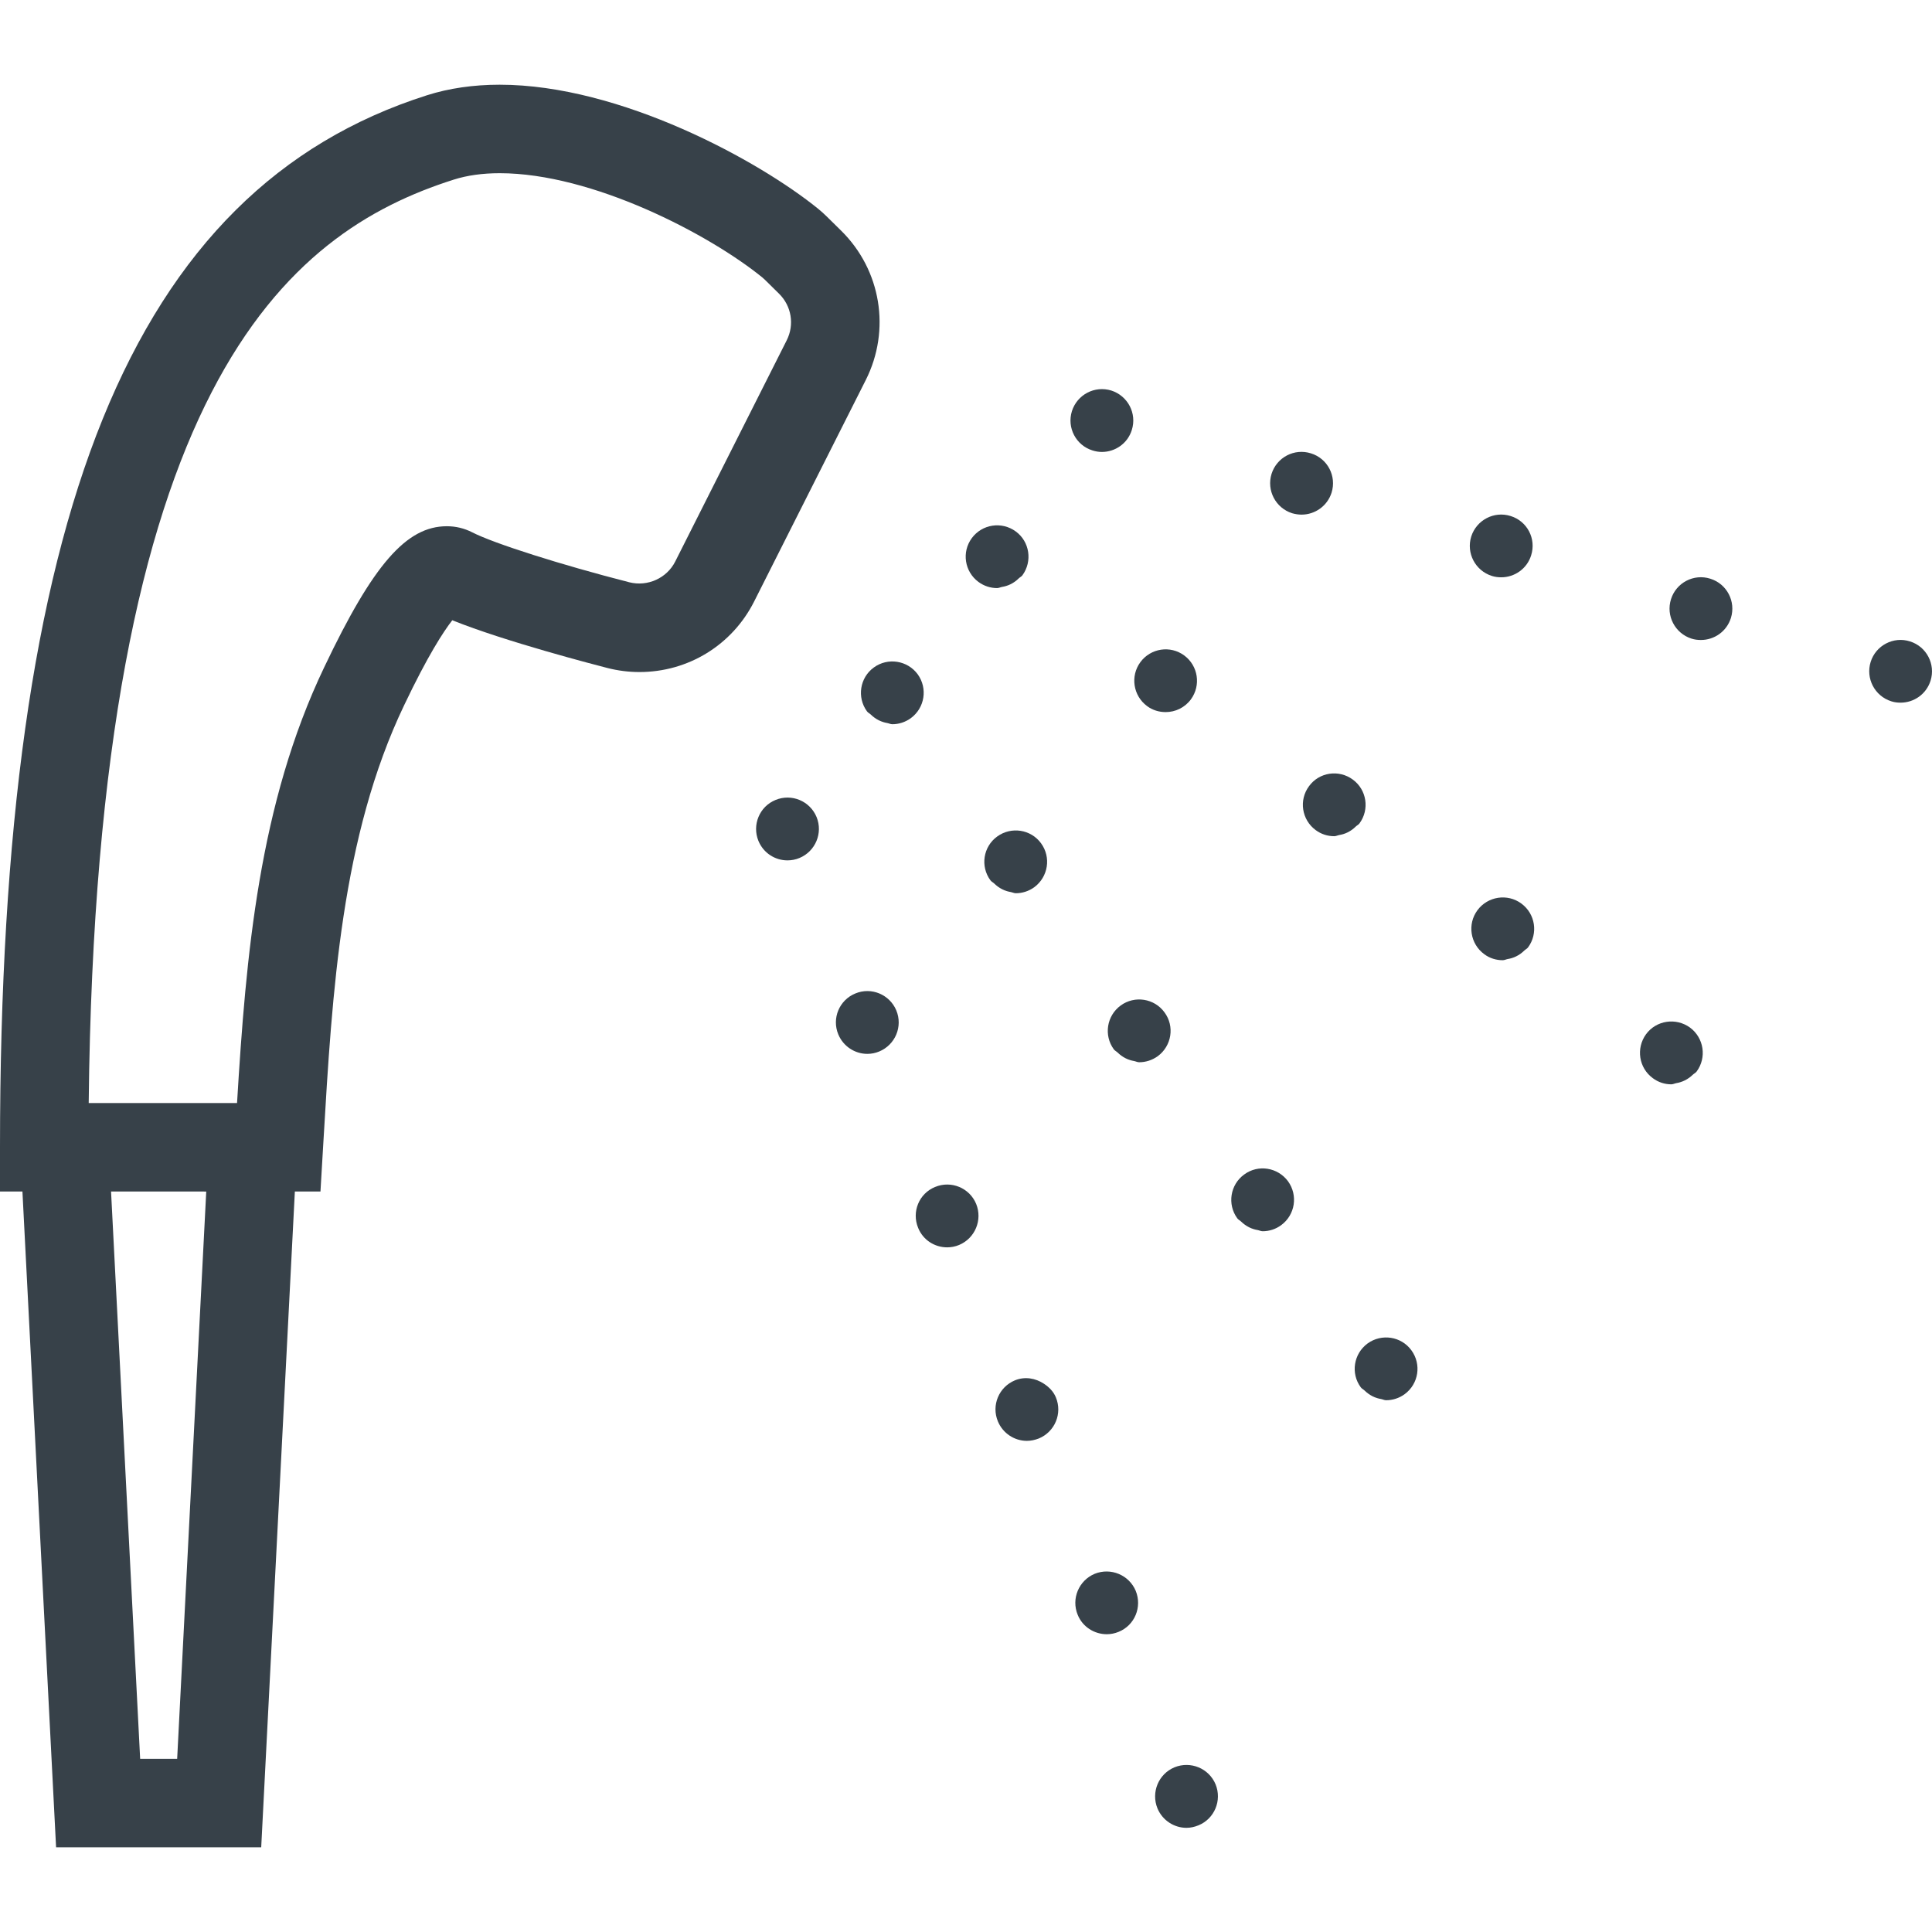 <?xml version="1.0" encoding="utf-8"?>
<!-- Generator: Adobe Illustrator 18.1.1, SVG Export Plug-In . SVG Version: 6.00 Build 0)  -->
<!DOCTYPE svg PUBLIC "-//W3C//DTD SVG 1.1//EN" "http://www.w3.org/Graphics/SVG/1.1/DTD/svg11.dtd">
<svg version="1.1" id="_x31_0" xmlns="http://www.w3.org/2000/svg" xmlns:xlink="http://www.w3.org/1999/xlink" x="0px" y="0px"
	 viewBox="0 0 512 512" style="enable-background:new 0 0 512 512;" xml:space="preserve">
<style type="text/css">
	.st0{fill:#374149;}
</style>
<g>
	<path class="st0" d="M222.926,61.145l-3.722-3.664c-0.762-0.75-1.531-1.461-2.367-2.137C201.185,42.626,164.43,22.45,132.418,22.45
		c-6.946,0-13.434,0.938-19.282,2.801C34.89,50.153,0,136.13,0,304.037v11.726h5.946l8.918,173.786h54.36l8.918-173.786h6.786
		l0.793-13.426c2.328-39.653,4.742-80.653,21.383-115.446c6.281-13.199,10.453-19.563,12.758-22.52
		c14.004,5.649,38.062,11.871,41.121,12.656c2.774,0.711,5.63,1.07,8.481,1.07c12.938,0,24.586-7.168,30.402-18.71l29.578-58.68
		C236.114,87.458,233.493,71.556,222.926,61.145z M54.657,315.772L46.95,466.1h-9.809L29.43,315.764h24.199L54.657,315.772z
		 M23.508,292.311C25.5,102.38,76.07,61.657,120.242,47.603c3.551-1.13,7.645-1.703,12.176-1.703c24.566,0,55.5,16.16,69.618,27.633
		c0.278,0.23,0.523,0.469,0.746,0.679l3.687,3.637c3.289,3.242,4.102,8.188,2.031,12.313l-29.574,58.68
		c-2.211,4.371-7.293,6.687-12.133,5.473c-18.086-4.629-35.973-10.313-41.656-13.246c-2.098-1.066-4.356-1.61-6.715-1.61
		c-10.726,0-19.535,10.122-32.485,37.336c-17.34,36.25-20.742,76.329-23.117,115.521H23.824L23.508,292.311z"/>
	<path class="st0" d="M289.525,119.372c0.832,0.266,1.664,0.398,2.496,0.398c3.527,0,6.824-2.258,7.922-5.824
		c1.395-4.391-1.066-9.051-5.426-10.446c-4.394-1.367-9.05,1.062-10.45,5.457C282.704,113.349,285.134,118.009,289.525,119.372z"/>
	<path class="st0" d="M395.35,152.626c0.832,0.266,1.664,0.367,2.496,0.367c3.527,0,6.824-2.266,7.922-5.82
		c1.398-4.394-1.031-9.058-5.426-10.418c-4.394-1.398-9.051,1.063-10.45,5.422C388.529,146.568,390.958,151.228,395.35,152.626z"/>
	<path class="st0" d="M352.884,130.556c1.367-4.39-1.062-9.046-5.457-10.41c-4.394-1.402-9.05,1.027-10.45,5.422
		c-1.363,4.394,1.066,9.051,5.458,10.446c0.832,0.234,1.664,0.367,2.496,0.367C348.458,136.38,351.755,134.122,352.884,130.556z"/>
	<path class="st0" d="M453.252,153.364c-4.39-1.398-9.051,1.066-10.418,5.422c-1.394,4.398,1.066,9.058,5.426,10.453
		c0.832,0.27,1.664,0.363,2.496,0.363c3.558,0,6.824-2.258,7.953-5.824C460.072,159.388,457.642,154.728,453.252,153.364z"/>
	<path class="st0" d="M506.162,169.978c-4.359-1.398-9.051,1.062-10.414,5.422c-1.367,4.395,1.062,9.055,5.458,10.45
		c0.797,0.27,1.664,0.363,2.461,0.363c3.562,0,6.824-2.258,7.953-5.82C512.986,176.032,510.557,171.341,506.162,169.978z"/>
	<path class="st0" d="M264.231,155.849c0.477,0,0.91-0.242,1.379-0.321c0.352-0.058,0.695-0.137,1.031-0.242
		c0.824-0.25,1.555-0.614,2.274-1.118c0.371-0.262,0.718-0.554,1.047-0.882c0.312-0.309,0.722-0.465,0.992-0.832
		c2.691-3.696,1.93-8.918-1.766-11.614c-3.726-2.726-8.918-1.934-11.649,1.766c-2.726,3.695-1.93,8.882,1.766,11.614
		C260.802,155.322,262.532,155.849,264.231,155.849z"/>
	<path class="st0" d="M308.907,188.712c2.563,0,5.059-1.168,6.688-3.363c2.73-3.722,1.93-8.918-1.762-11.645
		c-3.692-2.726-8.887-1.93-11.614,1.762c-2.73,3.695-1.93,8.918,1.762,11.649C305.446,188.212,307.177,188.712,308.907,188.712z"/>
	<path class="st0" d="M358.271,219.904c0.355-0.254,0.683-0.531,0.996-0.843c0.32-0.313,0.734-0.477,1.008-0.852
		c2.726-3.695,1.93-8.918-1.766-11.613c-3.696-2.73-8.918-1.965-11.614,1.762c-2.73,3.695-1.93,8.886,1.762,11.617
		c1.465,1.098,3.195,1.629,4.926,1.629c0.477,0,0.906-0.238,1.375-0.32c0.344-0.058,0.68-0.137,1.012-0.234
		C356.806,220.795,357.545,220.42,358.271,219.904z"/>
	<path class="st0" d="M391.541,241.216c-2.73,3.695-1.93,8.922,1.797,11.649c1.465,1.102,3.195,1.602,4.89,1.602
		c0.477,0,0.91-0.242,1.375-0.321c0.355-0.058,0.699-0.137,1.039-0.242c0.824-0.25,1.55-0.618,2.274-1.122
		c0.371-0.262,0.718-0.554,1.046-0.878c0.313-0.309,0.723-0.469,0.989-0.836c2.73-3.692,1.934-8.883-1.762-11.61
		C399.494,236.724,394.271,237.529,391.541,241.216z"/>
	<path class="st0" d="M436.217,274.08c-2.695,3.727-1.93,8.918,1.797,11.645c1.465,1.102,3.195,1.633,4.89,1.633
		c0.477,0,0.914-0.242,1.383-0.324c0.332-0.058,0.652-0.129,0.973-0.23c0.874-0.262,1.648-0.653,2.406-1.195
		c0.329-0.238,0.63-0.493,0.922-0.774c0.328-0.321,0.758-0.492,1.039-0.871c2.73-3.695,1.93-8.918-1.762-11.649
		C444.134,269.619,438.943,270.38,436.217,274.08z"/>
	<path class="st0" d="M243.196,178.685c-2.73-3.691-7.922-4.492-11.617-1.801c-3.726,2.699-4.523,7.922-1.828,11.621
		c0.277,0.379,0.699,0.551,1.027,0.867c0.297,0.293,0.606,0.555,0.942,0.797c0.754,0.547,1.523,0.938,2.394,1.203
		c0.32,0.102,0.644,0.172,0.98,0.234c0.465,0.078,0.902,0.324,1.375,0.324c1.699,0,3.43-0.534,4.894-1.598
		C245.091,187.603,245.892,182.412,243.196,178.685z"/>
	<path class="st0" d="M264.45,234.963c0.754,0.542,1.519,0.934,2.39,1.199c0.324,0.098,0.645,0.172,0.977,0.23
		c0.469,0.082,0.906,0.324,1.382,0.324c1.696,0,3.426-0.531,4.891-1.594c3.691-2.734,4.527-7.922,1.797-11.649
		c-2.695-3.695-7.887-4.496-11.614-1.797c-3.726,2.692-4.527,7.918-1.797,11.614c0.278,0.379,0.699,0.546,1.023,0.867
		C263.798,234.451,264.114,234.716,264.45,234.963z"/>
	<path class="st0" d="M329.724,311.252c-3.726,2.692-4.527,7.922-1.832,11.614c0.278,0.379,0.699,0.547,1.023,0.867
		c0.301,0.297,0.614,0.562,0.954,0.805c0.754,0.543,1.515,0.934,2.382,1.195c0.325,0.102,0.653,0.176,0.989,0.234
		c0.465,0.078,0.902,0.324,1.374,0.324c1.73,0,3.43-0.531,4.891-1.598c3.73-2.726,4.527-7.918,1.832-11.648
		C338.607,309.35,333.419,308.521,329.724,311.252z"/>
	<path class="st0" d="M362.415,356.037c-3.695,2.726-4.523,7.922-1.797,11.614c0.278,0.378,0.699,0.546,1.024,0.867
		c0.301,0.293,0.613,0.558,0.953,0.805c0.75,0.542,1.516,0.934,2.383,1.195c0.324,0.102,0.652,0.176,0.988,0.234
		c0.465,0.082,0.898,0.324,1.375,0.324c1.699,0,3.43-0.531,4.89-1.594c3.73-2.73,4.527-7.926,1.801-11.645
		C371.334,354.139,366.142,353.342,362.415,356.037z"/>
	<path class="st0" d="M308.61,268.295c-2.691-3.73-7.918-4.527-11.613-1.832c-3.727,2.73-4.524,7.918-1.828,11.614
		c0.277,0.378,0.695,0.546,1.019,0.863c0.301,0.297,0.617,0.566,0.961,0.812c0.75,0.543,1.512,0.93,2.375,1.192
		c0.324,0.102,0.652,0.175,0.984,0.234c0.469,0.082,0.906,0.328,1.379,0.328c1.73,0,3.43-0.535,4.93-1.602
		C310.509,277.178,311.341,271.986,308.61,268.295z"/>
	<path class="st0" d="M311.263,468.35c-4.262,1.766-6.254,6.63-4.524,10.887c1.329,3.195,4.422,5.156,7.684,5.156
		c1.066,0,2.129-0.23,3.195-0.668c4.226-1.726,6.258-6.586,4.527-10.847C320.38,468.62,315.521,466.624,311.263,468.35z"/>
	<path class="st0" d="M205.52,212.001c-4.262,1.731-6.258,6.626-4.527,10.848c1.332,3.23,4.43,5.16,7.688,5.16
		c1.066,0,2.164-0.199,3.195-0.637c4.226-1.758,6.258-6.617,4.527-10.843C214.638,212.267,209.782,210.24,205.52,212.001z"/>
	<path class="st0" d="M276.685,366.725c-0.008-0.008-0.016-0.012-0.023-0.016c-2.227-1.473-5.047-1.988-7.688-0.906
		c-4.262,1.758-6.289,6.618-4.523,10.875c1.328,3.199,4.422,5.164,7.683,5.164c1.066,0,2.133-0.234,3.165-0.633
		c4.258-1.766,6.289-6.625,4.523-10.882C279.177,368.748,278.009,367.608,276.685,366.725z"/>
	<path class="st0" d="M226.681,263.279c-4.258,1.734-6.29,6.59-4.524,10.848c1.333,3.199,4.426,5.16,7.688,5.16
		c1.062,0,2.129-0.203,3.16-0.633c4.258-1.766,6.289-6.625,4.527-10.882C235.766,263.544,230.907,261.513,226.681,263.279z"/>
	<path class="st0" d="M290.102,417.076c-4.226,1.77-6.258,6.626-4.492,10.887c1.297,3.195,4.426,5.121,7.688,5.121
		c1.031,0,2.129-0.199,3.16-0.633c4.262-1.726,6.258-6.586,4.527-10.847C299.22,417.377,294.361,415.35,290.102,417.076z"/>
	<path class="st0" d="M247.814,314.556c-4.262,1.727-6.258,6.59-4.496,10.848c1.301,3.23,4.394,5.156,7.687,5.156
		c1.031,0,2.129-0.195,3.16-0.629c4.227-1.762,6.258-6.625,4.528-10.886C256.93,314.791,252.071,312.791,247.814,314.556z"/>
</g>
</svg>
